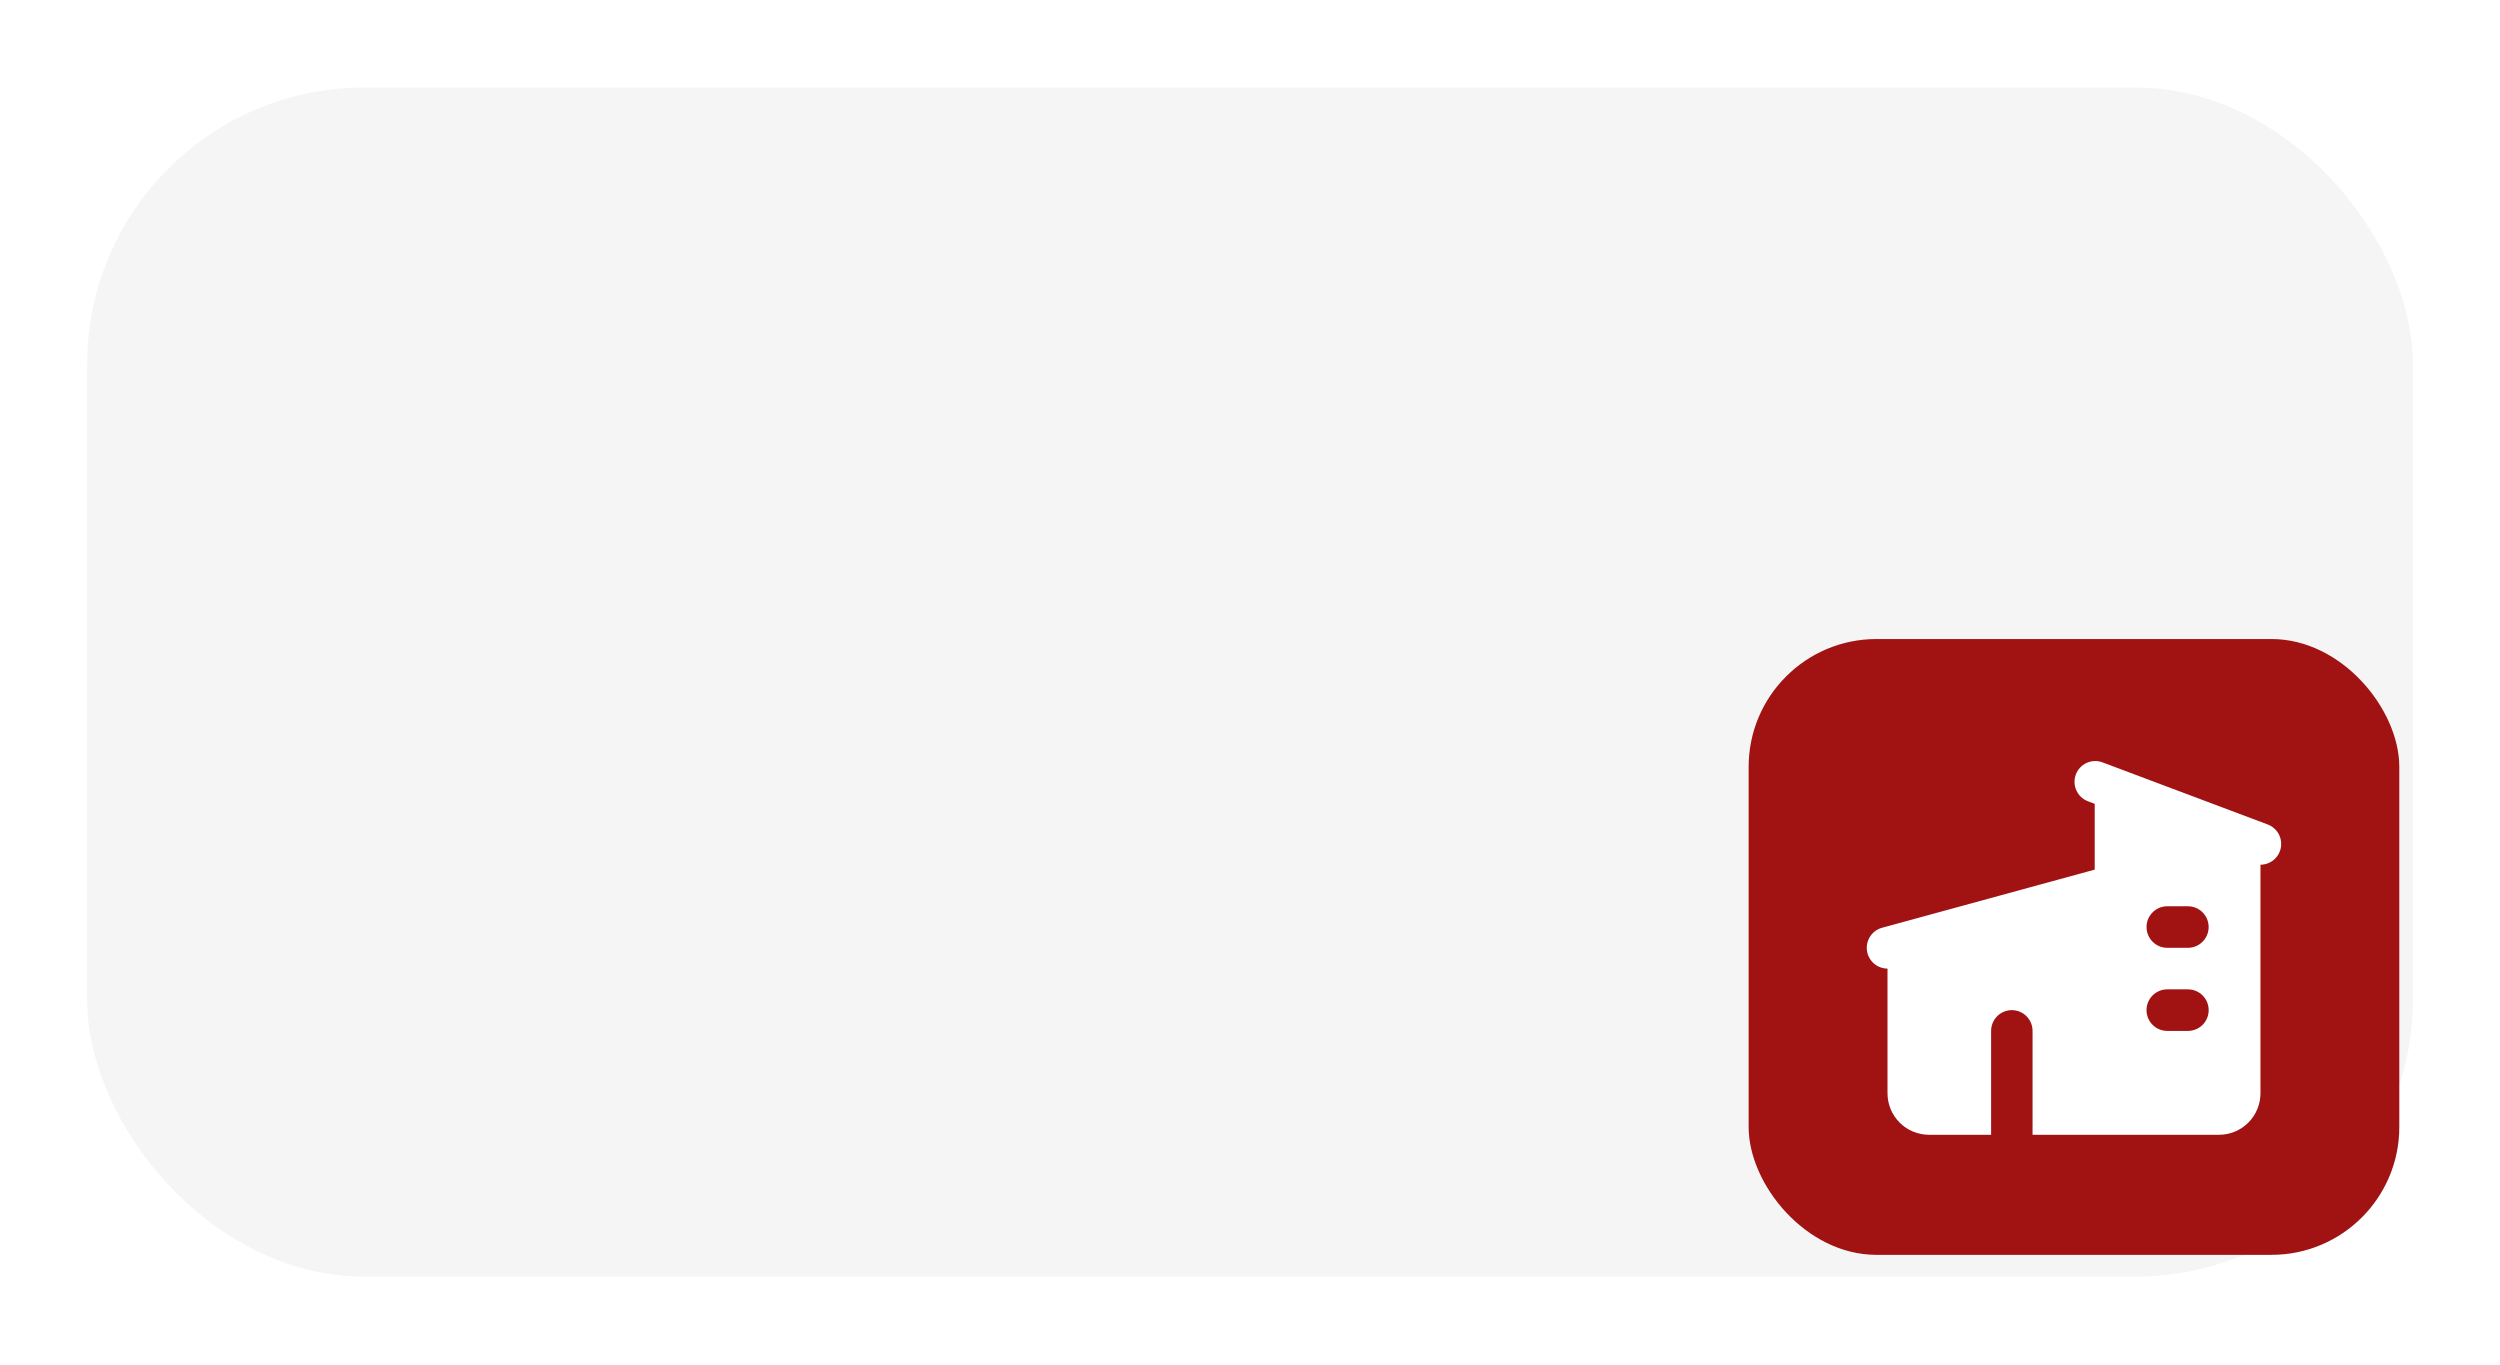 <?xml version="1.0" encoding="UTF-8"?> <svg xmlns="http://www.w3.org/2000/svg" width="1291" height="705" viewBox="0 0 1291 705" fill="none"><g filter="url(#filter0_d_959_11)"><rect x="38" y="34.222" width="1201" height="614" rx="143" fill="#F5F5F5"></rect></g><rect x="903" y="330" width="336" height="318" rx="66" fill="#A11212"></rect><path fill-rule="evenodd" clip-rule="evenodd" d="M1085.47 393.587L1171.07 425.77C1173.41 426.654 1175.37 428.335 1176.61 430.519C1177.84 432.704 1178.28 435.254 1177.83 437.725C1177.38 440.196 1176.08 442.432 1174.16 444.042C1172.24 445.653 1169.82 446.536 1167.31 446.539V564.544C1167.31 570.235 1165.06 575.692 1161.04 579.716C1157.03 583.74 1151.59 586 1145.91 586H1049.61V532.361C1049.61 529.516 1048.48 526.787 1046.48 524.775C1044.47 522.764 1041.75 521.633 1038.91 521.633C1036.07 521.633 1033.35 522.764 1031.34 524.775C1029.34 526.787 1028.21 529.516 1028.21 532.361V586H996.108C990.433 586 984.99 583.74 980.976 579.716C976.963 575.692 974.708 570.235 974.708 564.544V500.178C972.115 500.18 969.609 499.237 967.657 497.526C965.704 495.814 964.439 493.45 964.095 490.873C963.751 488.296 964.352 485.681 965.786 483.516C967.221 481.35 969.391 479.78 971.894 479.098L1081.71 449.071V415.085L1077.95 413.669C1075.37 412.618 1073.3 410.598 1072.18 408.037C1071.06 405.477 1070.98 402.579 1071.96 399.961C1072.94 397.343 1074.9 395.212 1077.42 394.021C1079.94 392.831 1082.83 392.675 1085.47 393.587ZM1129.86 510.906H1119.16C1116.32 510.906 1113.6 512.036 1111.59 514.048C1109.59 516.06 1108.46 518.788 1108.46 521.633C1108.46 524.479 1109.59 527.207 1111.59 529.219C1113.6 531.231 1116.32 532.361 1119.16 532.361H1129.86C1132.7 532.361 1135.42 531.231 1137.43 529.219C1139.43 527.207 1140.56 524.479 1140.56 521.633C1140.56 518.788 1139.43 516.06 1137.43 514.048C1135.42 512.036 1132.7 510.906 1129.86 510.906ZM1129.86 467.995H1119.16C1116.43 467.998 1113.81 469.045 1111.83 470.922C1109.84 472.799 1108.65 475.364 1108.49 478.094C1108.33 480.823 1109.22 483.511 1110.97 485.608C1112.72 487.705 1115.2 489.052 1117.91 489.375L1119.16 489.45H1129.86C1132.59 489.447 1135.21 488.4 1137.19 486.523C1139.18 484.646 1140.37 482.081 1140.53 479.351C1140.69 476.621 1139.8 473.934 1138.05 471.837C1136.3 469.74 1133.82 468.393 1131.11 468.07L1129.86 467.995Z" fill="white"></path><defs><filter id="filter0_d_959_11" x="0.2" y="0.422" width="1290.6" height="703.6" filterUnits="userSpaceOnUse" color-interpolation-filters="sRGB"><feFlood flood-opacity="0" result="BackgroundImageFix"></feFlood><feColorMatrix in="SourceAlpha" type="matrix" values="0 0 0 0 0 0 0 0 0 0 0 0 0 0 0 0 0 0 127 0" result="hardAlpha"></feColorMatrix><feOffset dx="7" dy="11"></feOffset><feGaussianBlur stdDeviation="22.4"></feGaussianBlur><feComposite in2="hardAlpha" operator="out"></feComposite><feColorMatrix type="matrix" values="0 0 0 0 0 0 0 0 0 0 0 0 0 0 0 0 0 0 0.25 0"></feColorMatrix><feBlend mode="normal" in2="BackgroundImageFix" result="effect1_dropShadow_959_11"></feBlend><feBlend mode="normal" in="SourceGraphic" in2="effect1_dropShadow_959_11" result="shape"></feBlend></filter></defs></svg> 